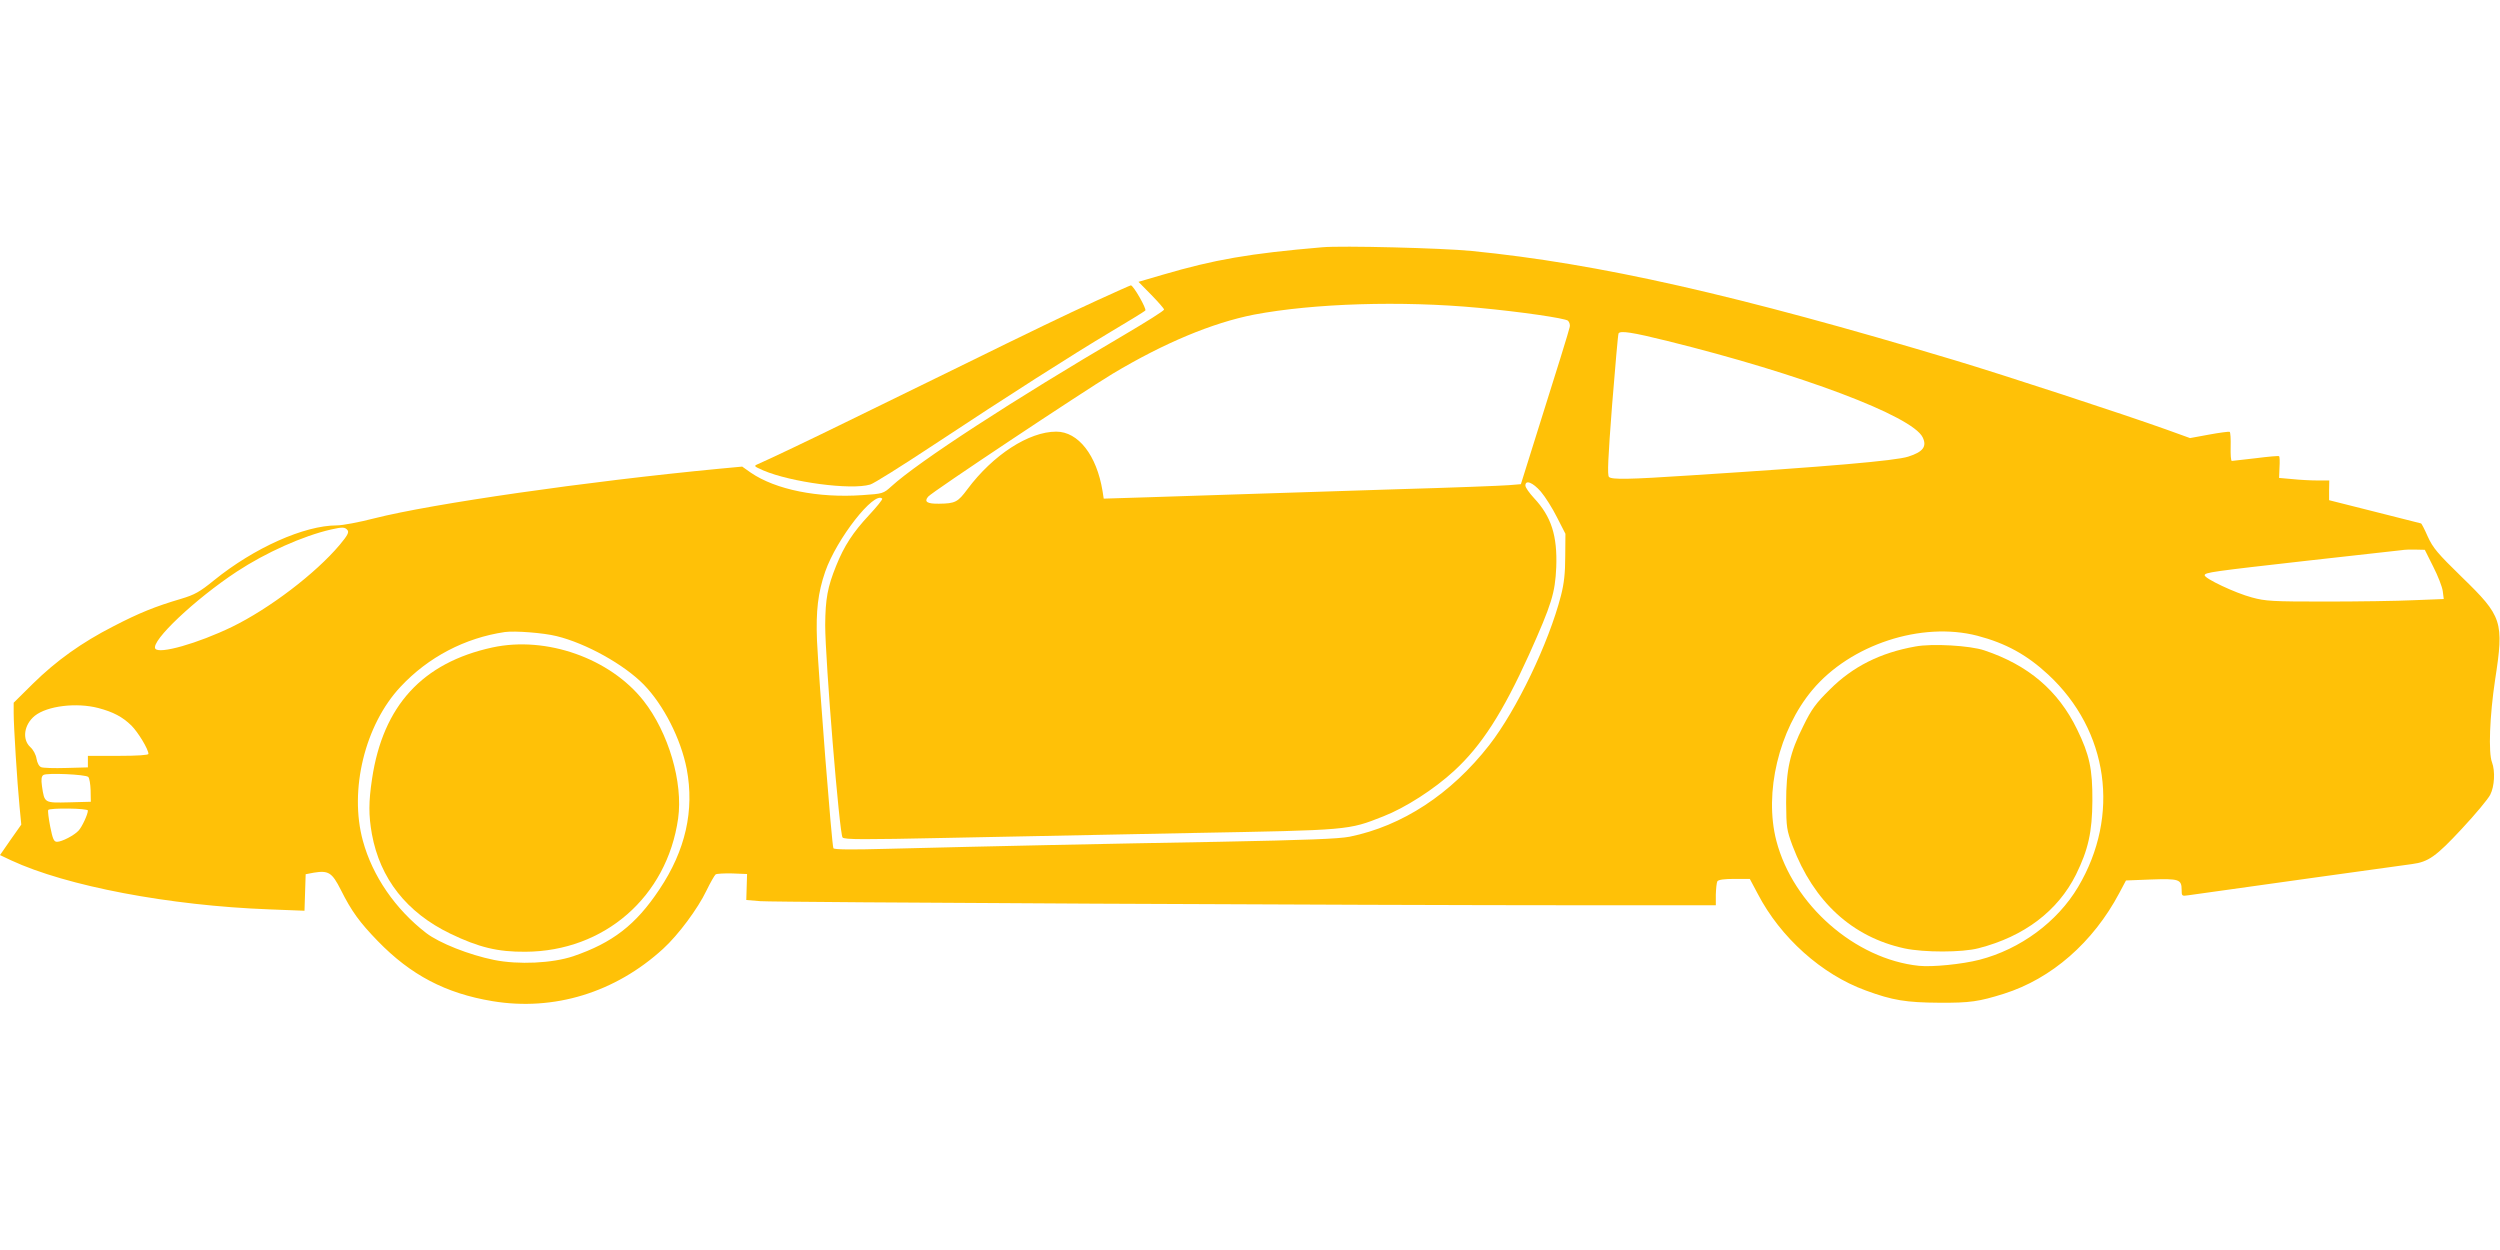 <?xml version="1.0" standalone="no"?>
<!DOCTYPE svg PUBLIC "-//W3C//DTD SVG 20010904//EN"
 "http://www.w3.org/TR/2001/REC-SVG-20010904/DTD/svg10.dtd">
<svg version="1.0" xmlns="http://www.w3.org/2000/svg"
 width="1280pt" height="640pt" viewBox="0 0 1280 640"
 preserveAspectRatio="xMidYMid meet">
<g transform="translate(0,640) scale(0.1,-0.1)"
fill="#ffc107" stroke="none">
<path d="M6770 5134 c-375 -32 -552 -63 -818 -141 l-123 -36 65 -66 c36 -37
66 -71 66 -76 0 -6 -91 -63 -203 -129 -571 -335 -1055 -650 -1193 -776 -41
-37 -43 -38 -148 -45 -227 -16 -445 28 -572 115 l-44 31 -118 -11 c-679 -65
-1470 -179 -1766 -254 -77 -20 -163 -36 -191 -36 -167 0 -424 -115 -629 -281
-74 -60 -99 -74 -169 -95 -132 -39 -214 -72 -347 -141 -162 -83 -291 -175
-412 -294 l-98 -97 0 -53 c0 -68 18 -355 30 -478 l9 -93 -55 -78 -54 -78 57
-27 c284 -132 811 -232 1322 -251 l180 -7 3 94 3 93 42 8 c75 12 93 1 138 -88
55 -110 96 -166 189 -262 169 -174 347 -268 588 -308 314 -52 628 44 873 268
78 71 178 206 222 298 20 41 41 78 47 83 6 4 45 6 86 5 l75 -3 -2 -66 -2 -67
72 -6 c75 -6 3073 -21 4227 -21 l665 0 0 55 c1 30 4 61 8 68 6 8 35 12 87 12
l79 0 41 -77 c116 -223 327 -412 552 -494 138 -51 208 -62 378 -63 157 -1 202
6 330 46 244 77 457 263 591 516 l34 64 128 5 c143 5 157 1 157 -53 0 -31 1
-33 33 -28 234 33 1113 156 1147 160 83 11 122 38 254 180 70 75 135 153 146
175 22 43 26 121 9 166 -19 49 -12 237 16 423 46 298 37 324 -170 525 -125
122 -148 149 -175 208 -16 37 -32 67 -34 67 -1 0 -108 27 -237 60 l-234 59 0
51 1 50 -61 0 c-33 0 -91 3 -128 7 l-68 6 2 53 c2 30 1 56 -2 58 -2 3 -56 -2
-119 -10 -63 -7 -119 -14 -123 -14 -5 0 -7 33 -6 73 1 39 -1 74 -5 76 -4 2
-51 -4 -105 -14 l-98 -18 -119 43 c-223 80 -838 281 -1084 355 -1119 336
-1827 496 -2475 560 -150 15 -665 28 -765 19z m800 -310 c214 -20 442 -53 458
-66 7 -7 12 -21 9 -32 -4 -20 -59 -198 -193 -623 l-57 -182 -61 -5 c-34 -3
-293 -13 -576 -21 -283 -9 -634 -20 -780 -25 -146 -5 -367 -12 -492 -16 l-227
-7 -6 39 c-30 183 -124 304 -237 304 -140 0 -324 -119 -455 -295 -49 -66 -62
-73 -145 -74 -61 -1 -78 10 -56 36 18 23 787 534 944 629 264 158 511 261 724
303 306 58 755 72 1150 35z m968 -170 c683 -169 1253 -384 1306 -493 23 -47 2
-75 -74 -99 -65 -21 -409 -51 -1115 -96 -317 -21 -403 -22 -417 -8 -9 9 -5 95
16 369 16 197 30 361 33 366 9 15 70 6 251 -39z m-649 -771 c23 -27 60 -86 83
-132 l43 -84 -1 -116 c0 -85 -6 -139 -22 -201 -63 -244 -227 -585 -367 -765
-196 -251 -445 -414 -715 -469 -58 -11 -213 -17 -670 -26 -575 -10 -1148 -22
-1701 -36 -180 -5 -268 -4 -272 3 -8 13 -75 872 -84 1063 -6 153 5 245 42 353
59 169 251 414 292 374 3 -4 -28 -42 -68 -85 -82 -88 -127 -157 -168 -259 -44
-109 -55 -169 -56 -303 0 -179 73 -1071 89 -1088 11 -11 105 -11 532 -2 285 6
850 17 1254 25 813 15 802 14 982 85 113 44 261 139 364 234 139 128 248 297
383 595 116 259 133 314 139 447 6 161 -25 259 -114 354 -24 26 -44 54 -44 64
0 31 38 16 79 -31z m-6110 -197 c9 -11 1 -27 -40 -76 -123 -146 -359 -326
-552 -420 -174 -84 -373 -141 -392 -111 -23 39 203 253 417 394 149 98 339
183 483 216 58 13 71 13 84 -3z m10679 -187 c24 -47 46 -103 49 -126 l5 -40
-152 -6 c-84 -4 -288 -7 -453 -7 -273 0 -308 2 -377 21 -84 22 -245 98 -242
114 1 14 36 19 532 75 245 27 459 51 475 53 17 3 50 4 75 3 l45 -1 43 -86z
m-9608 -356 c151 -37 345 -145 446 -248 102 -105 190 -278 220 -432 40 -212
-6 -417 -140 -617 -121 -182 -240 -273 -441 -342 -108 -36 -280 -44 -405 -19
-128 26 -280 86 -348 138 -158 122 -275 292 -324 472 -71 259 10 594 193 789
142 152 330 250 534 280 51 7 197 -4 265 -21z m7274 2 c145 -38 253 -97 363
-199 309 -287 370 -722 153 -1087 -106 -179 -296 -319 -505 -373 -89 -23 -242
-38 -310 -31 -327 34 -645 313 -730 640 -64 246 13 568 184 772 195 233 559
352 845 278z m-9621 -370 c76 -20 124 -45 170 -90 34 -34 87 -121 87 -145 0
-6 -55 -10 -155 -10 l-155 0 0 -29 0 -30 -111 -3 c-61 -2 -119 0 -128 4 -11 4
-20 21 -24 43 -3 21 -17 47 -32 60 -43 40 -32 115 23 160 64 51 213 69 325 40z
m-51 -353 c6 -6 11 -37 12 -69 l1 -58 -112 -3 c-127 -3 -125 -4 -138 82 -5 36
-3 51 7 58 17 12 217 3 230 -10z m-2 -172 c0 -19 -30 -84 -48 -103 -22 -24
-85 -57 -110 -57 -16 0 -22 13 -35 78 -8 42 -13 80 -10 85 7 11 203 9 203 -3z"/>
<path d="M2521 3085 c-358 -78 -560 -298 -616 -672 -18 -120 -18 -186 -1 -283
42 -229 178 -402 401 -510 147 -71 244 -94 385 -93 405 2 725 282 782 682 26
185 -49 440 -177 603 -171 217 -497 333 -774 273z"/>
<path d="M9807 3090 c-180 -32 -321 -103 -438 -220 -72 -71 -94 -101 -136
-187 -69 -137 -88 -223 -88 -393 1 -128 3 -140 33 -221 109 -287 306 -467 574
-525 100 -21 294 -21 378 1 234 60 406 191 499 377 63 128 83 218 84 378 1
163 -15 236 -78 365 -97 200 -251 330 -475 405 -73 25 -268 36 -353 20z"/>
<path d="M5615 4861 c-172 -79 -299 -140 -745 -359 -135 -66 -357 -175 -495
-242 -236 -116 -441 -213 -494 -236 -23 -10 -22 -11 28 -33 141 -60 447 -101
546 -72 17 4 163 96 325 203 383 253 704 458 910 581 91 54 169 102 174 107 8
8 -61 129 -74 129 -3 0 -81 -35 -175 -78z"/>
</g>
</svg>
